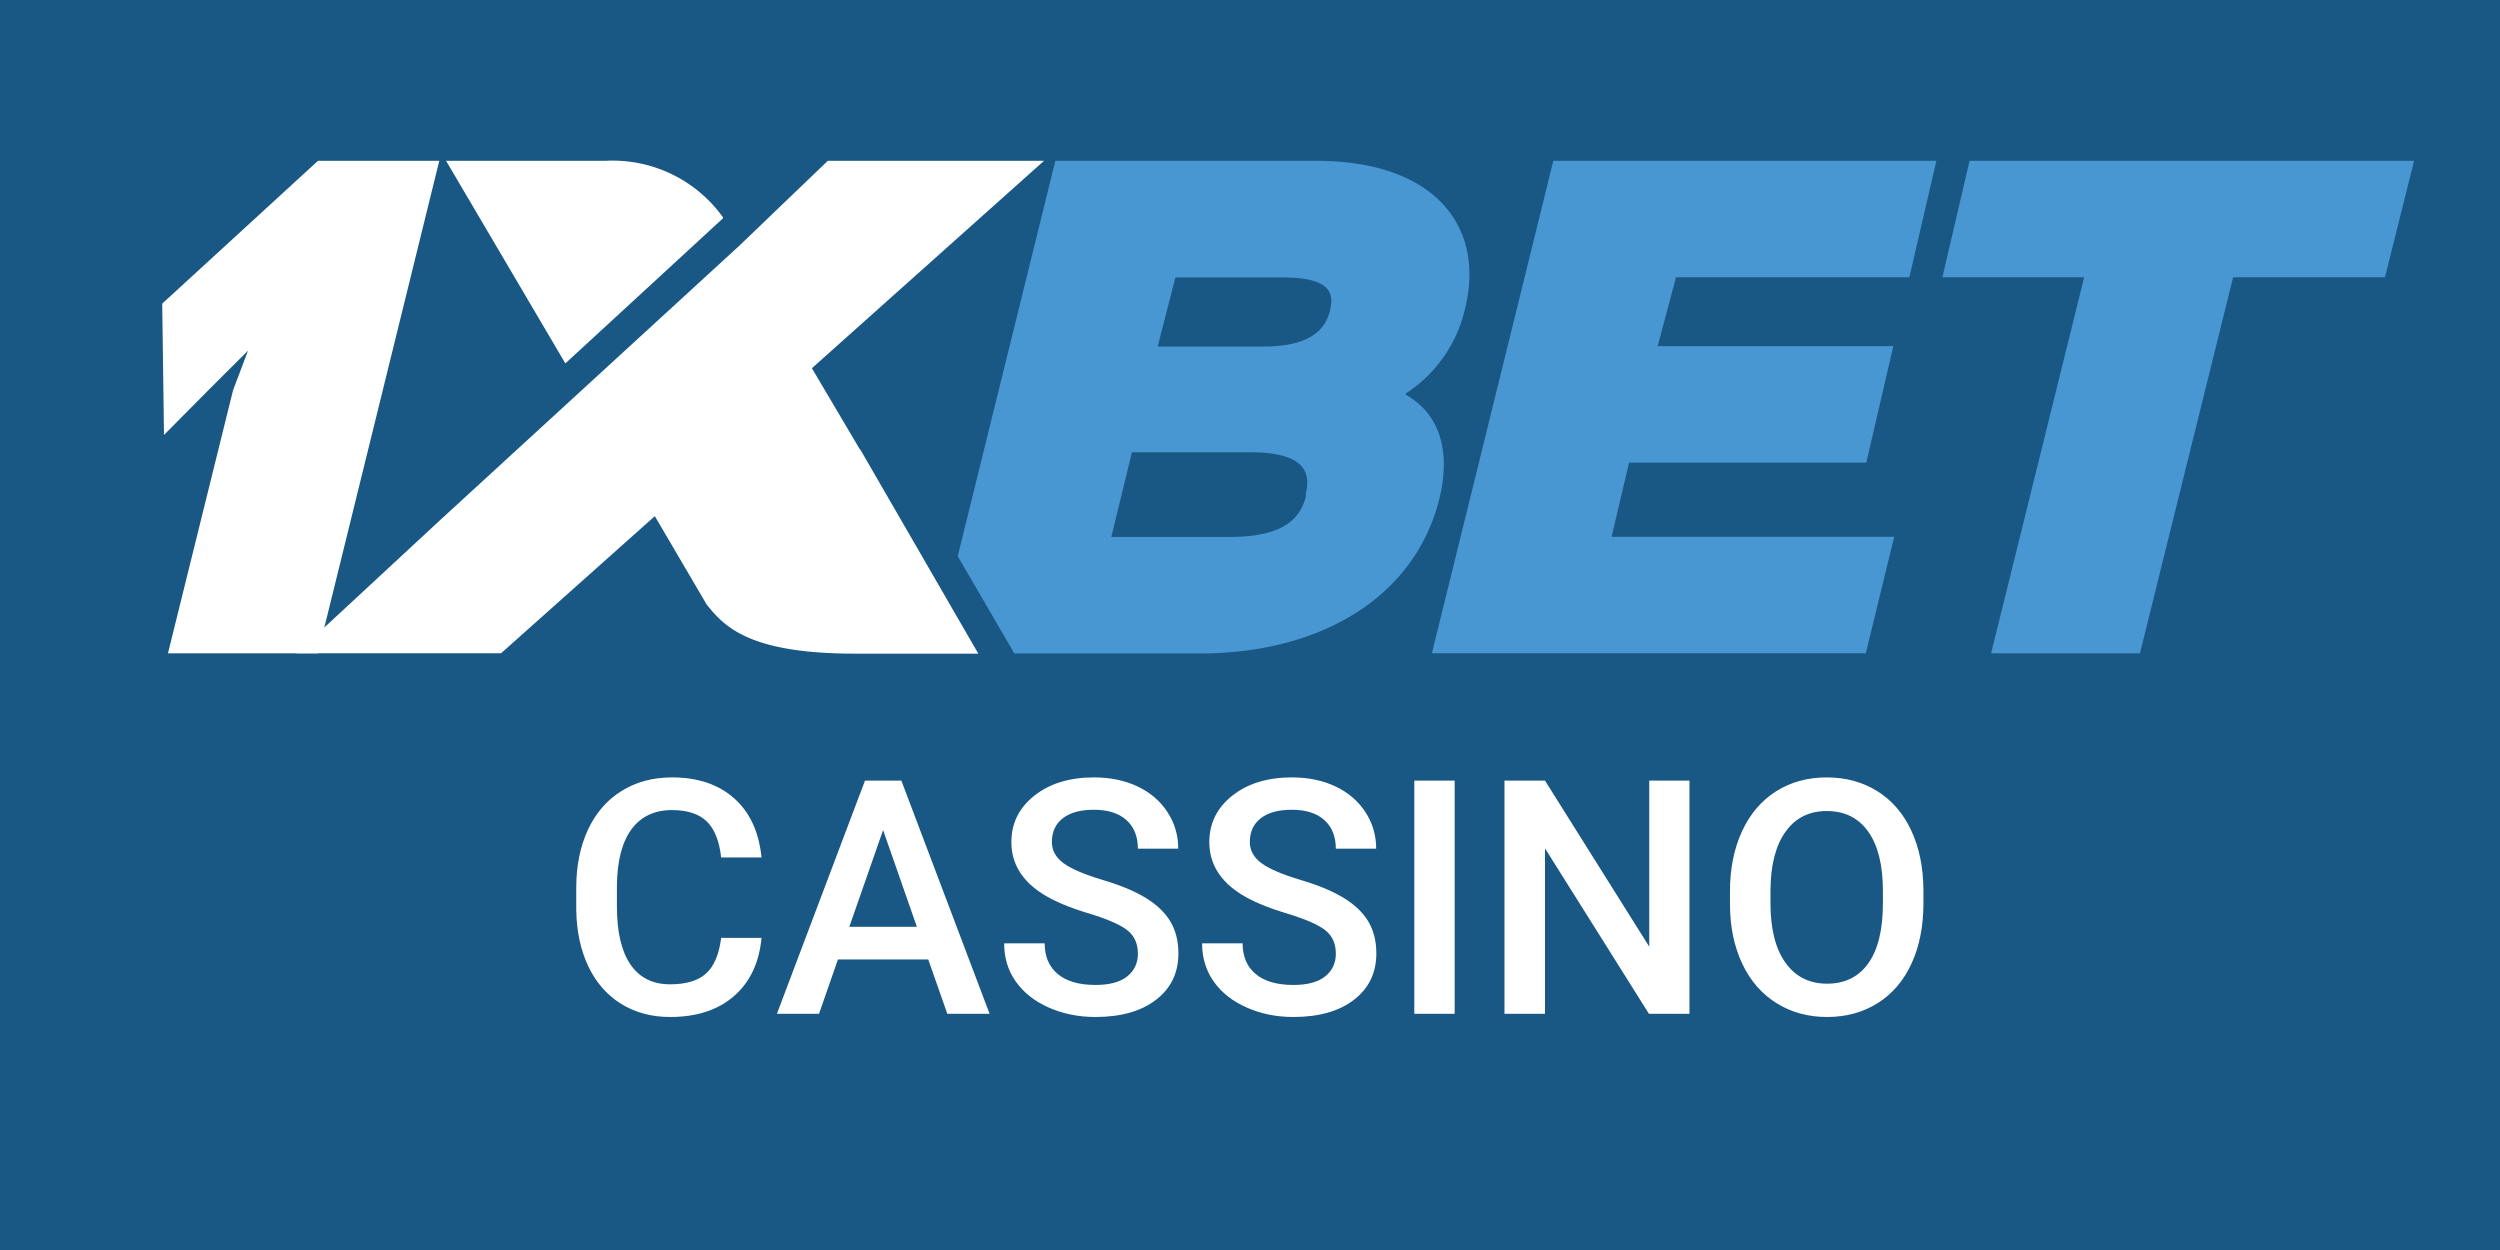 <svg xmlns="http://www.w3.org/2000/svg" viewBox="0 0 579.29 289.64"><path fill="#195785" d="M0 0h579.29v289.64H0z"/><path d="M339.48 71.49c4.66-18.73-6.71-34.23-34.57-34.23h-60.37l-22.62 91.62 13.13 22.54H278c28.14 0 49.94-13.13 55.55-35.95 2.82-11.7-.45-19.88-7.81-24v-.29a31.82 31.82 0 0 0 13.74-19.69zm-36.81 43.24c-1.15 4.78-4.38 9.69-17.76 9.69h-27.4l4.78-19.63h27.29c13.21 0 14.19 5 12.92 9.94h.17zm5.48-42.62c-1 3.68-3.81 8.18-15.34 8.18h-24.55l4.1-16h24.54c11.66-.04 12.23 3.71 11.25 7.82zM377.48 107.2h54.97l6.26-26.99h-54.6l4.25-15.96h54.07l6.26-26.99h-88.76l-28.14 114.12h100.54l6.59-27h-65.49zM456.38 37.26l-6.3 26.99h32.85l-21.56 87.13h34.49l21.59-87.13h35.18l6.75-26.99z" fill="#4897d2"/><path d="M73.68 151.38H38.92L54 90.43l3.48-9.2-9.21 9.2L38 100.78l-.41-30.43 36.09-33.09h28.11L73.68 151.38z" fill="#fff"/><path d="M199.22 104.09l-11.09-18.77 53.79-48.06h-50.1l-20.46 19.63L102 120.5l-33.3 30.88h47.4l35.63-31.78 12 20.45c4.09 5.15 9.86 11.41 34.32 11.41h28.64l-27.41-47.41-.06.04zM167.52 50.59v-.24a31.44 31.44 0 0 0-27.16-13.09h-37L131 84.21l36.52-33.62z" fill="#fff"/><g fill="#fff"><path d="M176.461 217.32c-.544 5.765-2.672 10.261-6.383 13.489s-8.646 4.843-14.807 4.843c-4.305 0-8.096-1.021-11.374-3.062-3.278-2.041-5.808-4.941-7.589-8.702-1.781-3.76-2.709-8.127-2.783-13.1v-5.047c0-5.096.903-9.586 2.709-13.471 1.806-3.884 4.397-6.877 7.774-8.98 3.377-2.103 7.279-3.154 11.708-3.154 5.962 0 10.762 1.614 14.398 4.843s5.752 7.8 6.346 13.712h-9.352c-.445-3.884-1.577-6.686-3.396-8.405-1.818-1.719-4.484-2.579-7.997-2.579-4.082 0-7.218 1.492-9.407 4.476s-3.309 7.361-3.358 13.131v4.791c0 5.844 1.045 10.301 3.136 13.372 2.09 3.07 5.152 4.605 9.185 4.605 3.686 0 6.457-.828 8.312-2.486 1.855-1.657 3.03-4.416 3.525-8.275h9.353zM215.092 222.33h-20.93l-4.379 12.58h-9.76l20.41-54.031h8.424l20.447 54.031h-9.797l-4.415-12.58zm-18.295-7.57h15.66l-7.83-22.414-7.83 22.414zM263.668 220.994c0-2.375-.835-4.205-2.505-5.492-1.67-1.286-4.682-2.585-9.036-3.896-4.354-1.311-7.818-2.771-10.391-4.379-4.923-3.092-7.385-7.125-7.385-12.098 0-4.354 1.775-7.941 5.325-10.762 3.55-2.82 8.158-4.23 13.823-4.23 3.76 0 7.112.693 10.057 2.078 2.944 1.386 5.257 3.358 6.939 5.919 1.682 2.561 2.523 5.399 2.523 8.517h-9.352c0-2.82-.885-5.028-2.653-6.624-1.769-1.596-4.299-2.394-7.589-2.394-3.068 0-5.449.656-7.144 1.967-1.695 1.312-2.542 3.143-2.542 5.492 0 1.979.915 3.631 2.746 4.954 1.831 1.324 4.849 2.61 9.055 3.859 4.206 1.25 7.583 2.672 10.131 4.268 2.548 1.596 4.416 3.427 5.604 5.492 1.188 2.066 1.781 4.484 1.781 7.255 0 4.503-1.726 8.084-5.177 10.743-3.451 2.66-8.133 3.989-14.046 3.989-3.909 0-7.502-.724-10.78-2.171-3.278-1.447-5.826-3.444-7.645-5.993-1.818-2.548-2.728-5.517-2.728-8.906h9.389c0 3.068 1.014 5.443 3.043 7.125 2.028 1.683 4.936 2.523 8.721 2.523 3.266 0 5.721-.661 7.366-1.985 1.647-1.323 2.47-3.073 2.47-5.251zM309.535 220.994c0-2.375-.835-4.205-2.505-5.492-1.67-1.286-4.683-2.585-9.036-3.896-4.354-1.311-7.818-2.771-10.391-4.379-4.923-3.092-7.385-7.125-7.385-12.098 0-4.354 1.775-7.941 5.325-10.762 3.55-2.82 8.157-4.23 13.823-4.23 3.76 0 7.112.693 10.057 2.078 2.943 1.386 5.257 3.358 6.939 5.919 1.682 2.561 2.523 5.399 2.523 8.517h-9.352c0-2.82-.885-5.028-2.653-6.624-1.77-1.596-4.299-2.394-7.589-2.394-3.068 0-5.449.656-7.144 1.967-1.695 1.312-2.542 3.143-2.542 5.492 0 1.979.915 3.631 2.746 4.954 1.83 1.324 4.849 2.61 9.055 3.859 4.205 1.25 7.582 2.672 10.131 4.268 2.548 1.596 4.416 3.427 5.604 5.492 1.188 2.066 1.781 4.484 1.781 7.255 0 4.503-1.726 8.084-5.177 10.743-3.451 2.66-8.134 3.989-14.046 3.989-3.909 0-7.503-.724-10.78-2.171-3.278-1.447-5.826-3.444-7.645-5.993-1.818-2.548-2.728-5.517-2.728-8.906h9.389c0 3.068 1.014 5.443 3.043 7.125 2.028 1.683 4.936 2.523 8.721 2.523 3.266 0 5.721-.661 7.366-1.985 1.647-1.323 2.47-3.073 2.47-5.251zM337.07 234.91h-9.352v-54.031h9.352v54.031zM391.473 234.91h-9.389L358 196.576v38.334h-9.389v-54.031H358l24.158 38.482v-38.482h9.314v54.031zM445.689 209.305c0 5.295-.916 9.939-2.746 13.935-1.831 3.996-4.447 7.063-7.849 9.203-3.402 2.141-7.317 3.21-11.745 3.21-4.379 0-8.282-1.069-11.708-3.21-3.427-2.14-6.074-5.188-7.941-9.147-1.868-3.958-2.814-8.522-2.839-13.693v-3.043c0-5.27.934-9.92 2.802-13.953 1.867-4.032 4.502-7.118 7.904-9.259 3.401-2.14 7.304-3.21 11.708-3.21 4.403 0 8.306 1.058 11.708 3.173 3.401 2.115 6.03 5.158 7.886 9.129s2.795 8.591 2.82 13.86v3.005zm-9.388-2.821c0-5.986-1.132-10.576-3.396-13.768s-5.474-4.787-9.63-4.787c-4.058 0-7.23 1.59-9.519 4.769-2.289 3.18-3.458 7.676-3.507 13.489v3.117c0 5.938 1.156 10.527 3.47 13.768 2.312 3.241 5.522 4.861 9.63 4.861 4.156 0 7.354-1.583 9.593-4.75 2.238-3.166 3.358-7.793 3.358-13.879v-2.82z"/></g></svg>